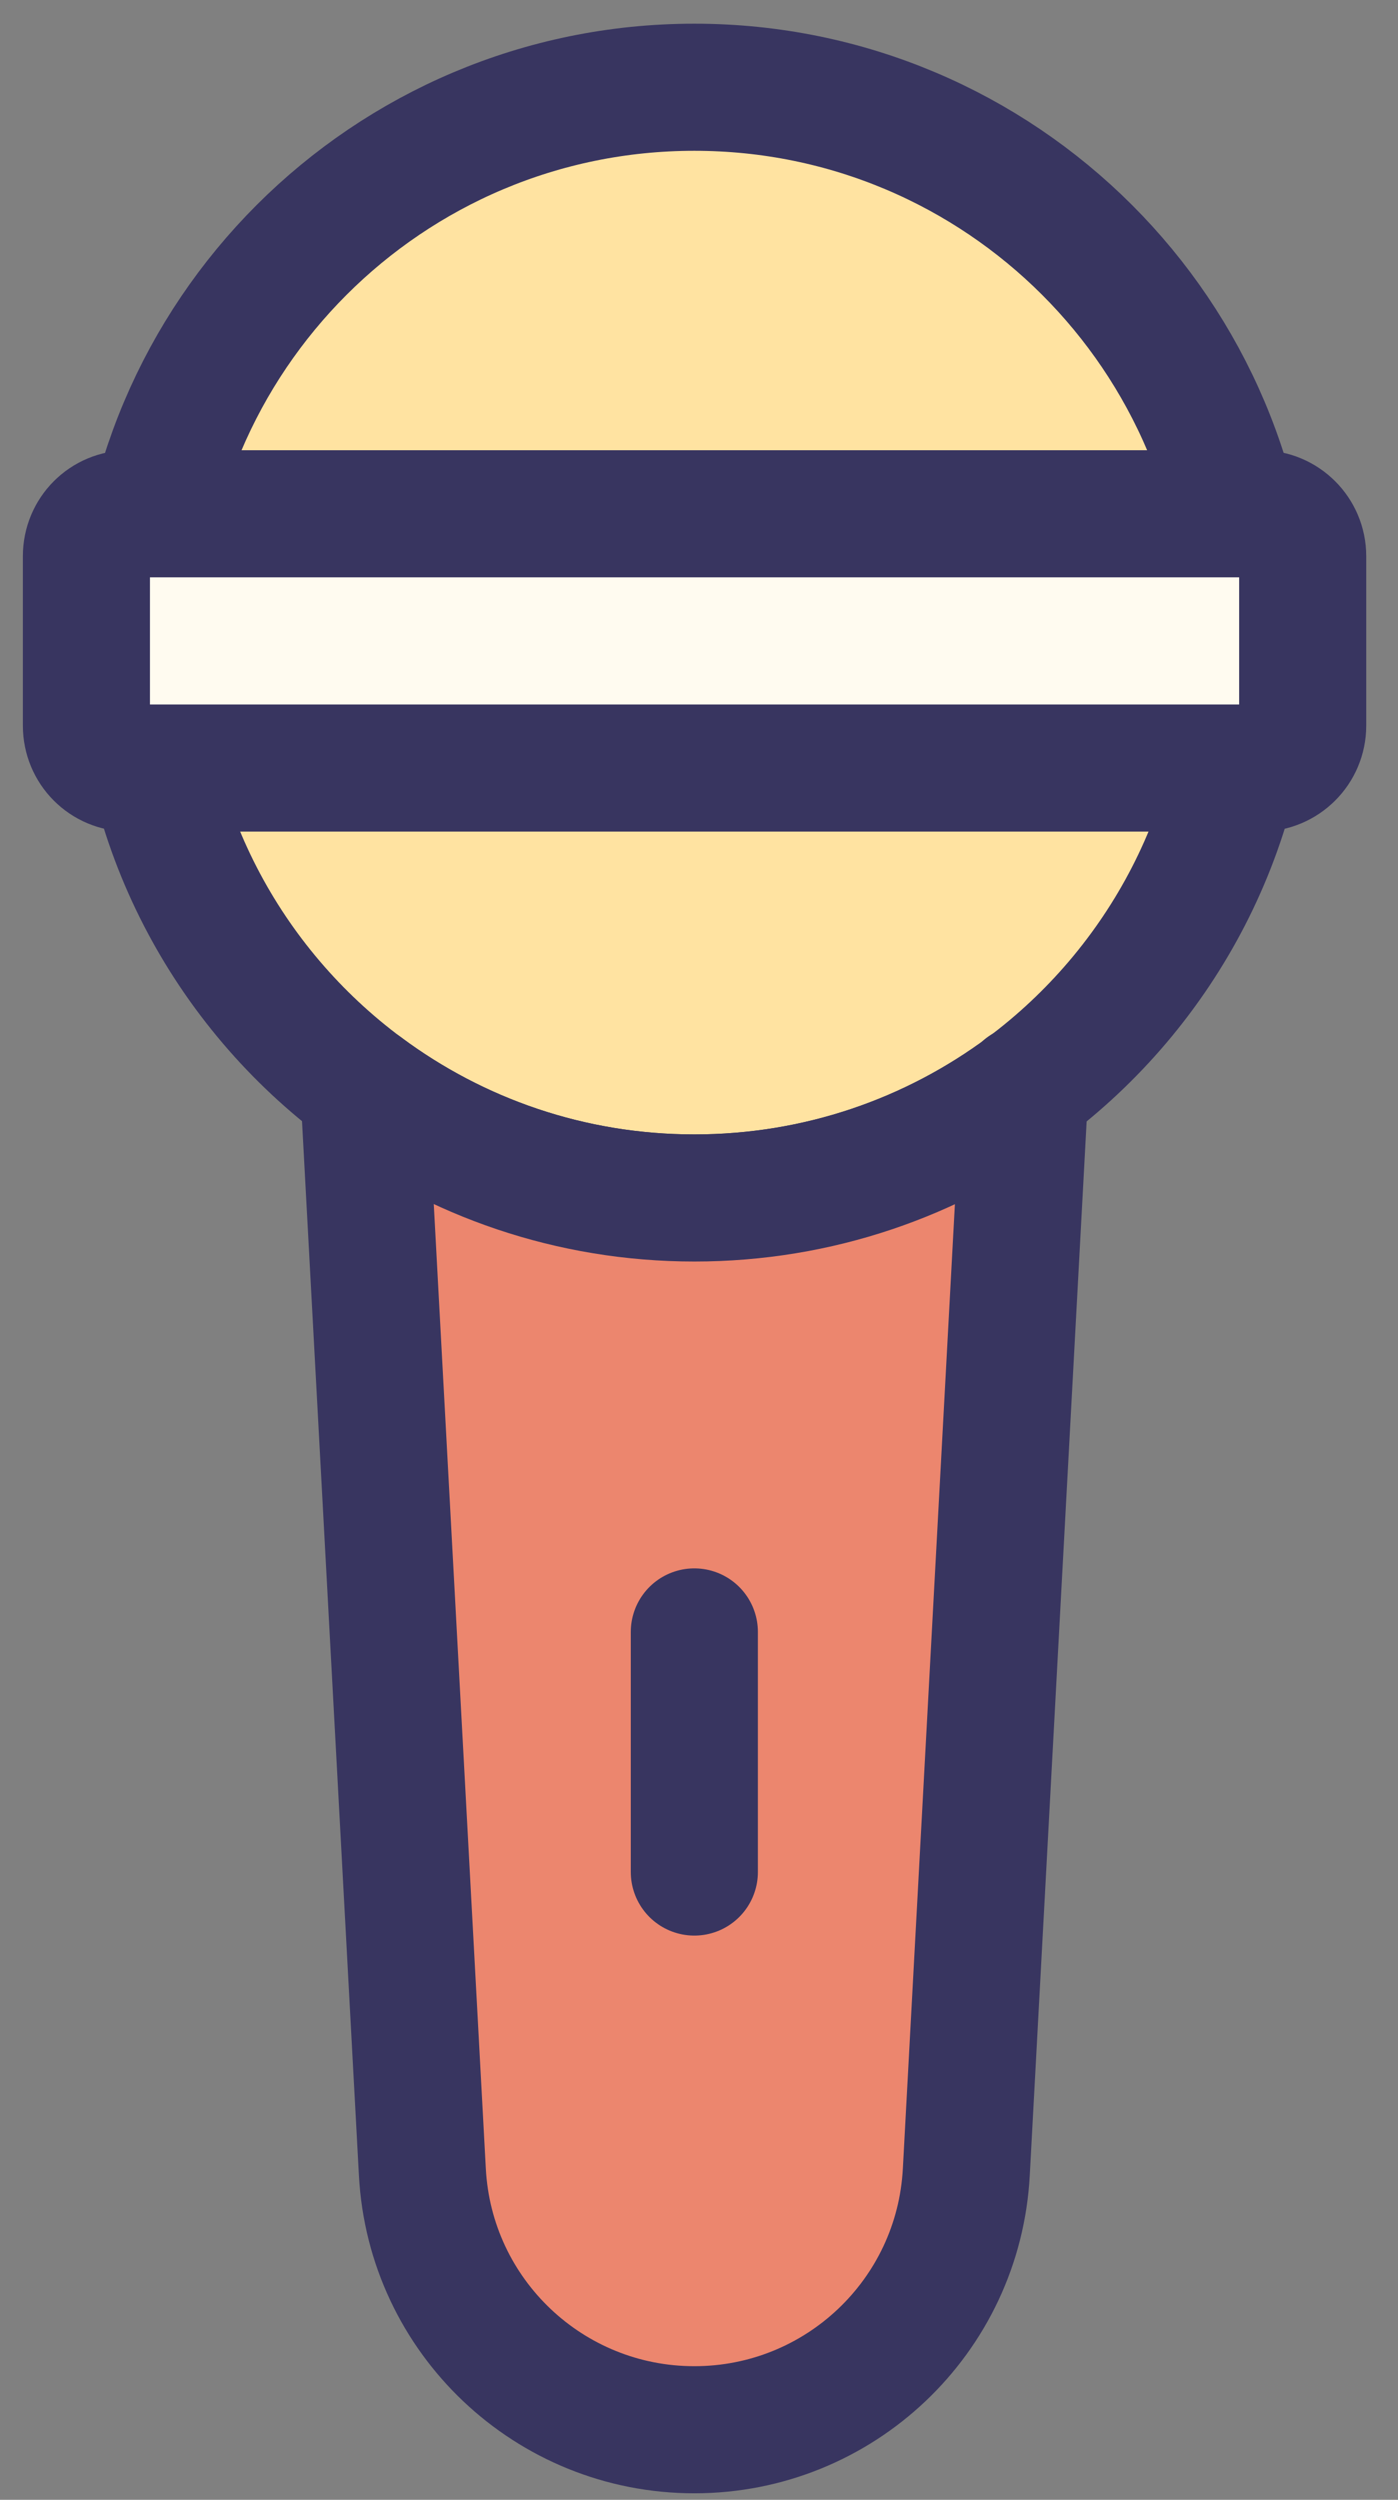 <?xml version="1.0" encoding="UTF-8"?>
<svg width="33px" height="59px" viewBox="0 0 33 59" version="1.1" xmlns="http://www.w3.org/2000/svg" xmlns:xlink="http://www.w3.org/1999/xlink">
    <rect x="0" y="0" width="33" height="59" fill="#808080" stroke="none"/>
    <!-- Generator: Sketch 59.1 (86144) - https://sketch.com -->
    <title>Group 14</title>
    <desc>Created with Sketch.</desc>
    <g id="Page-1" stroke="none" stroke-width="1" fill="none" fill-rule="evenodd">
        <g id="mortgage-" transform="translate(-1046, -309)">
            <g id="Group-14" transform="translate(1048.04, 311.059)">
                <path d="M1.24,13.107 C1.24,5.868 7.11,-3.4283687e-13 14.35,-3.4283687e-13 C21.59,-3.4283687e-13 27.46,5.868 27.46,13.107 C27.46,17.422 25.37,21.25 22.16,23.639 C19.98,25.257 17.28,26.215 14.35,26.215 C11.43,26.215 8.73,25.258 6.55,23.64 C3.33,21.252 1.24,17.423 1.24,13.107" id="Fill-478" fill="#FFE3A1"></path>
                <path d="M1.24,13.107 C1.24,5.868 7.11,-3.4283687e-13 14.35,-3.4283687e-13 C21.59,-3.4283687e-13 27.46,5.868 27.46,13.107 C27.46,17.422 25.37,21.25 22.16,23.639 C19.98,25.257 17.28,26.215 14.35,26.215 C11.43,26.215 8.73,25.258 6.55,23.64 C3.33,21.252 1.24,17.423 1.24,13.107 Z" id="Stroke-479" stroke="#383560" stroke-width="3" stroke-linecap="round" stroke-linejoin="round"></path>
                <path d="M22.16,23.639 C19.98,25.257 17.28,26.215 14.35,26.215 C11.43,26.215 8.73,25.258 6.55,23.64 L6.55,23.638 L7.93,49.201 C8.11,52.614 10.93,55.287 14.35,55.287 C17.77,55.287 20.59,52.614 20.77,49.201 L22.15,23.633 L22.16,23.639" id="Fill-480" fill="#EC866E"></path>
                <path d="M22.16,23.639 C19.98,25.257 17.28,26.215 14.35,26.215 C11.43,26.215 8.73,25.258 6.55,23.64 L6.55,23.638 L7.93,49.201 C8.11,52.614 10.93,55.287 14.35,55.287 C17.77,55.287 20.59,52.614 20.77,49.201 L22.15,23.633 L22.16,23.639 Z" id="Stroke-481" stroke="#383560" stroke-width="3" stroke-linecap="round" stroke-linejoin="round"></path>
                <path d="M27.71,16.068 L1,16.068 C0.44,16.068 4.52970994e-13,15.62 4.52970994e-13,15.068 L4.52970994e-13,11.067 C4.52970994e-13,10.515 0.44,10.067 1,10.067 L27.71,10.067 C28.26,10.067 28.71,10.515 28.71,11.067 L28.71,15.068 C28.71,15.62 28.26,16.068 27.71,16.068" id="Fill-482" fill="#FFFBF0"></path>
                <path d="M27.71,16.068 L1,16.068 C0.44,16.068 4.52970994e-13,15.62 4.52970994e-13,15.068 L4.52970994e-13,11.067 C4.52970994e-13,10.515 0.44,10.067 1,10.067 L27.71,10.067 C28.26,10.067 28.71,10.515 28.71,11.067 L28.71,15.068 C28.71,15.62 28.26,16.068 27.71,16.068 Z M14.35,36.457 L14.35,42.124 L14.35,36.457 Z" id="Stroke-483" stroke="#383560" stroke-width="3" stroke-linecap="round" stroke-linejoin="round"></path>
            </g>
        </g>
    </g>
</svg>